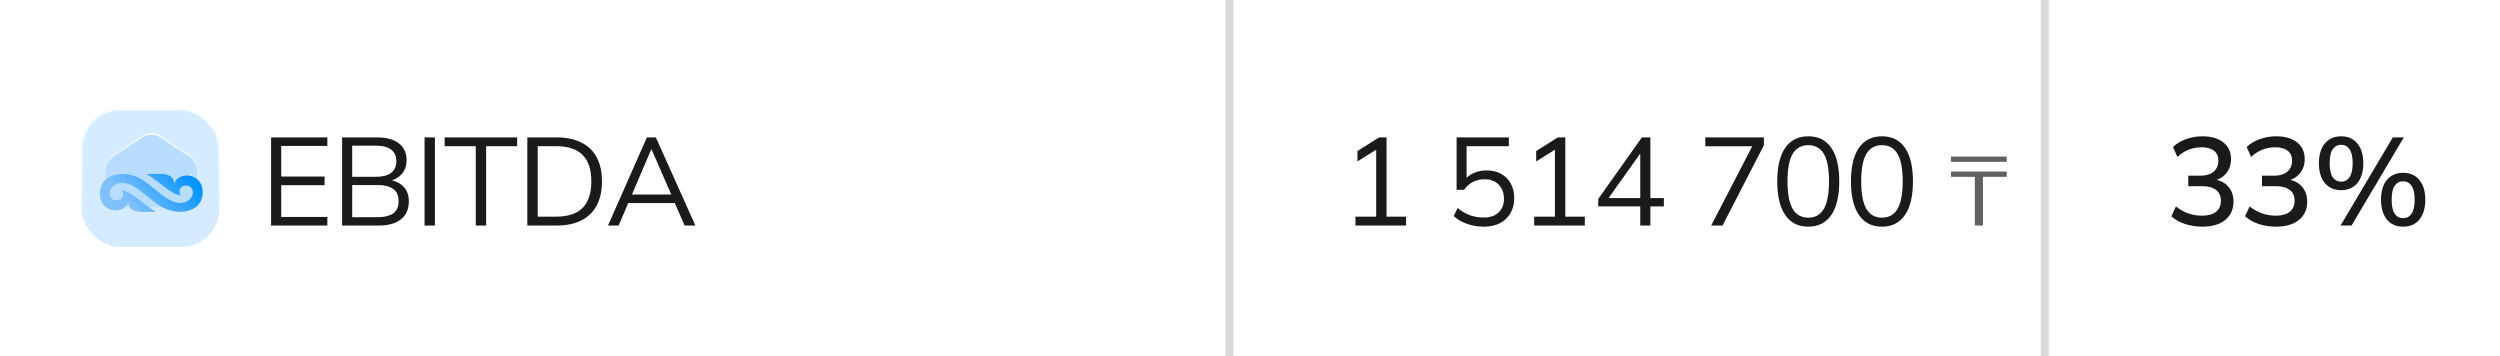<?xml version="1.0" encoding="UTF-8"?> <svg xmlns="http://www.w3.org/2000/svg" width="920" height="131" viewBox="0 0 920 131" fill="none"><path d="M0 65.5C0 38.803 0 25.454 6.567 15.957C9.105 12.286 12.286 9.105 15.957 6.567C25.454 0 38.803 0 65.5 0H454V131H65.5C38.803 131 25.454 131 15.957 124.433C12.286 121.895 9.105 118.714 6.567 115.043C0 105.546 0 92.198 0 65.5Z" fill="white"></path><g filter="url(#filter0_b_1_773)"><rect x="30" y="40.142" width="50.717" height="50.717" rx="14.017" fill="white"></rect><rect x="30" y="40.142" width="50.717" height="50.717" rx="14.017" fill="#B9DDFF" fill-opacity="0.6"></rect><rect x="30.305" y="40.447" width="50.105" height="50.105" rx="13.712" stroke="url(#paint0_linear_1_773)" stroke-width="0.611"></rect></g><path fill-rule="evenodd" clip-rule="evenodd" d="M59.313 50.429L69.843 57.529C71.678 58.766 72.773 60.836 72.773 63.067V76.194H38.554V63.067C38.554 60.838 39.649 58.766 41.484 57.529L52.012 50.429C54.23 48.934 57.096 48.934 59.313 50.429ZM70.028 63.509L70.878 66.18C70.835 65.806 70.761 65.404 70.651 64.97C70.519 64.447 70.307 63.953 70.028 63.509Z" fill="#B9DDFF"></path><path d="M69.843 57.529L69.672 57.783L69.672 57.783L69.843 57.529ZM59.313 50.429L59.142 50.683L59.142 50.683L59.313 50.429ZM72.773 76.194V76.499H73.078V76.194H72.773ZM38.554 76.194H38.249V76.499H38.554V76.194ZM41.484 57.529L41.655 57.783L41.655 57.782L41.484 57.529ZM52.012 50.429L52.183 50.683L52.183 50.683L52.012 50.429ZM70.878 66.18L70.587 66.273L71.182 66.145L70.878 66.18ZM70.028 63.509L70.287 63.346L69.737 63.602L70.028 63.509ZM70.651 64.97L70.355 65.044L70.355 65.044L70.651 64.97ZM70.014 57.276L59.484 50.176L59.142 50.683L69.672 57.783L70.014 57.276ZM73.078 63.067C73.078 60.735 71.934 58.57 70.014 57.276L69.672 57.783C71.422 58.962 72.467 60.936 72.467 63.067H73.078ZM73.078 76.194V63.067H72.467V76.194H73.078ZM38.554 76.499H72.773V75.888H38.554V76.499ZM38.249 63.067V76.194H38.86V63.067H38.249ZM41.314 57.276C39.393 58.57 38.249 60.737 38.249 63.067H38.86C38.86 60.938 39.905 58.962 41.655 57.783L41.314 57.276ZM51.842 50.176L41.314 57.276L41.655 57.782L52.183 50.683L51.842 50.176ZM59.484 50.176C57.163 48.611 54.162 48.611 51.842 50.176L52.183 50.683C54.297 49.257 57.028 49.257 59.142 50.683L59.484 50.176ZM71.169 66.088L70.319 63.416L69.737 63.602L70.587 66.273L71.169 66.088ZM70.355 65.044C70.462 65.467 70.533 65.856 70.575 66.216L71.182 66.145C71.136 65.757 71.061 65.342 70.948 64.895L70.355 65.044ZM69.769 63.671C70.032 64.089 70.231 64.552 70.355 65.044L70.948 64.895C70.808 64.341 70.583 63.818 70.287 63.346L69.769 63.671Z" fill="url(#paint1_linear_1_773)"></path><path d="M73.782 74.209C73.278 75.121 72.548 75.909 71.614 76.497C67.712 78.955 62.356 78.098 58.802 75.731C55.25 73.363 51.775 69.976 49.147 68.544C46.522 67.112 44.233 66.874 42.16 68.116C40.435 69.148 39.565 71.962 41.411 73.296C42.223 73.882 43.416 73.886 44.261 73.398C45.462 72.703 45.579 71.12 44.851 70.061C48.594 70.534 52.599 75.167 57.369 77.941C51.514 78.096 47.355 78.481 47.208 74.248C46.958 75.216 46.396 75.963 45.656 76.493C44.424 77.374 42.881 77.579 41.441 77.304C39.276 76.886 37.616 75.349 37.068 73.443C36.331 70.888 36.923 69.382 37.432 68.078C37.509 67.886 37.593 67.698 37.703 67.52C38.197 66.721 38.874 66.028 39.712 65.501C43.614 63.042 48.947 63.885 52.524 66.266C56.104 68.65 59.551 72.02 62.181 73.454C64.809 74.887 67.096 75.123 69.168 73.882C70.893 72.85 71.761 70.036 69.915 68.701C69.105 68.118 67.913 68.112 67.068 68.602C65.866 69.297 65.749 70.878 66.478 71.937C62.734 71.463 58.73 66.833 53.957 64.056C59.815 63.901 63.971 63.516 64.118 67.749C64.368 66.781 64.933 66.034 65.672 65.505C66.905 64.623 68.445 64.418 69.885 64.696C72.053 65.112 73.712 66.649 74.261 68.554C75.052 71.3 74.308 72.835 73.782 74.209Z" fill="url(#paint2_linear_1_773)"></path><path d="M99.765 83V50.57H120.465V53.698H103.491V64.968H119.453V68.142H103.491V79.826H120.465V83H99.765ZM125.888 83V50.57H138.86C142.294 50.57 144.947 51.306 146.818 52.778C148.688 54.25 149.624 56.335 149.624 59.034C149.624 61.058 149.01 62.745 147.784 64.094C146.588 65.443 144.916 66.333 142.77 66.762V66.118C145.162 66.394 147.032 67.222 148.382 68.602C149.762 69.951 150.452 71.776 150.452 74.076C150.452 76.959 149.486 79.167 147.554 80.7C145.652 82.233 142.954 83 139.458 83H125.888ZM129.614 79.918H139.09C141.42 79.918 143.26 79.473 144.61 78.584C145.99 77.664 146.68 76.146 146.68 74.03C146.68 71.883 145.99 70.365 144.61 69.476C143.26 68.556 141.42 68.096 139.09 68.096H129.614V79.918ZM129.614 65.06H138.308C140.822 65.06 142.708 64.569 143.966 63.588C145.223 62.607 145.852 61.196 145.852 59.356C145.852 57.455 145.223 56.029 143.966 55.078C142.708 54.097 140.822 53.606 138.308 53.606H129.614V65.06ZM156.233 83V50.57H160.051V83H156.233ZM175.083 83V53.79H163.629V50.57H190.309V53.79H178.901V83H175.083ZM194.059 83V50.57H204.823C208.411 50.57 211.447 51.199 213.931 52.456C216.415 53.683 218.301 55.507 219.589 57.93C220.877 60.322 221.521 63.266 221.521 66.762C221.521 70.227 220.877 73.171 219.589 75.594C218.301 78.017 216.415 79.857 213.931 81.114C211.447 82.371 208.411 83 204.823 83H194.059ZM197.877 79.734H204.547C208.963 79.734 212.244 78.661 214.391 76.514C216.538 74.337 217.611 71.086 217.611 66.762C217.611 62.407 216.538 59.157 214.391 57.01C212.244 54.863 208.963 53.79 204.547 53.79H197.877V79.734ZM223.745 83L238.051 50.57H241.363L255.899 83H251.943L247.895 73.754L249.597 74.72H229.771L231.611 73.754L227.655 83H223.745ZM239.661 54.94L232.209 72.42L231.105 71.592H248.217L247.389 72.42L239.753 54.94H239.661Z" fill="#1A1A1A"></path><rect x="451" width="3" height="131" fill="#D9D9D9"></rect><rect width="300" height="131" transform="translate(454)" fill="white"></rect><path d="M498.799 83V79.734H506.435V53.836H508.459L499.535 59.402V55.584L507.493 50.57H510.253V79.734H517.429V83H498.799ZM546.012 83.414C544.601 83.414 543.221 83.261 541.872 82.954C540.522 82.647 539.25 82.203 538.054 81.62C536.888 81.037 535.861 80.332 534.972 79.504L536.398 76.56C537.9 77.756 539.434 78.645 540.998 79.228C542.562 79.78 544.233 80.056 546.012 80.056C548.342 80.056 550.167 79.427 551.486 78.17C552.804 76.913 553.464 75.257 553.464 73.202C553.464 71.086 552.835 69.353 551.578 68.004C550.32 66.655 548.572 65.98 546.334 65.98C544.739 65.98 543.313 66.302 542.056 66.946C540.798 67.559 539.71 68.525 538.79 69.844H536.03V50.57H555.258V53.79H539.71V66.716H538.698C539.526 65.428 540.66 64.447 542.102 63.772C543.574 63.067 545.23 62.714 547.07 62.714C549.155 62.714 550.949 63.143 552.452 64.002C553.985 64.861 555.166 66.057 555.994 67.59C556.822 69.123 557.236 70.917 557.236 72.972C557.236 75.027 556.776 76.851 555.856 78.446C554.966 80.01 553.678 81.237 551.992 82.126C550.336 82.985 548.342 83.414 546.012 83.414ZM564.578 83V79.734H572.214V53.836H574.238L565.314 59.402V55.584L573.272 50.57H576.032V79.734H583.208V83H564.578ZM603.614 83V75.962H588.158V73.202L604.212 50.57H607.34V72.88H612.308V75.962H607.34V83H603.614ZM603.614 72.88V55.078H604.626L591.286 73.846V72.88H603.614ZM629.712 83L645.674 52.18V53.836H627.55V50.57H649.124V53.422L633.898 83H629.712ZM665.436 83.414C661.756 83.414 658.935 81.988 656.972 79.136C655.009 76.284 654.028 72.159 654.028 66.762C654.028 61.334 655.009 57.209 656.972 54.388C658.935 51.567 661.756 50.156 665.436 50.156C669.147 50.156 671.968 51.567 673.9 54.388C675.863 57.209 676.844 61.319 676.844 66.716C676.844 72.144 675.863 76.284 673.9 79.136C671.937 81.988 669.116 83.414 665.436 83.414ZM665.436 80.102C668.012 80.102 669.929 79.013 671.186 76.836C672.443 74.659 673.072 71.285 673.072 66.716C673.072 62.116 672.443 58.758 671.186 56.642C669.929 54.495 668.012 53.422 665.436 53.422C662.891 53.422 660.974 54.495 659.686 56.642C658.429 58.789 657.8 62.147 657.8 66.716C657.8 71.285 658.429 74.659 659.686 76.836C660.974 79.013 662.891 80.102 665.436 80.102ZM692.558 83.414C688.878 83.414 686.057 81.988 684.094 79.136C682.131 76.284 681.15 72.159 681.15 66.762C681.15 61.334 682.131 57.209 684.094 54.388C686.057 51.567 688.878 50.156 692.558 50.156C696.269 50.156 699.09 51.567 701.022 54.388C702.985 57.209 703.966 61.319 703.966 66.716C703.966 72.144 702.985 76.284 701.022 79.136C699.059 81.988 696.238 83.414 692.558 83.414ZM692.558 80.102C695.134 80.102 697.051 79.013 698.308 76.836C699.565 74.659 700.194 71.285 700.194 66.716C700.194 62.116 699.565 58.758 698.308 56.642C697.051 54.495 695.134 53.422 692.558 53.422C690.013 53.422 688.096 54.495 686.808 56.642C685.551 58.789 684.922 62.147 684.922 66.716C684.922 71.285 685.551 74.659 686.808 76.836C688.096 79.013 690.013 80.102 692.558 80.102Z" fill="#1A1A1A"></path><path d="M726.738 83V65.072H717.954V63.128H738.474V65.072H729.726V83H726.738ZM717.954 59.564V57.62H738.474V59.564H717.954Z" fill="#606060"></path><rect x="751" width="3" height="131" fill="#D9D9D9"></rect><path d="M754 0H854.5C881.197 0 894.546 0 904.043 6.567C907.714 9.105 910.895 12.286 913.433 15.957C920 25.454 920 38.803 920 65.5C920 92.198 920 105.546 913.433 115.043C910.895 118.714 907.714 121.895 904.043 124.433C894.546 131 881.197 131 854.5 131H754V0Z" fill="white"></path><path d="M810.478 83.414C808.27 83.414 806.154 83.092 804.13 82.448C802.106 81.773 800.419 80.823 799.07 79.596L800.726 75.962C802.229 77.127 803.762 77.986 805.326 78.538C806.89 79.09 808.561 79.366 810.34 79.366C812.609 79.366 814.327 78.891 815.492 77.94C816.688 76.989 817.286 75.625 817.286 73.846C817.286 72.098 816.688 70.779 815.492 69.89C814.327 68.97 812.594 68.51 810.294 68.51H805.28V64.646H809.926C811.889 64.646 813.453 64.155 814.618 63.174C815.783 62.162 816.366 60.797 816.366 59.08C816.366 57.516 815.829 56.32 814.756 55.492C813.683 54.633 812.149 54.204 810.156 54.204C806.783 54.204 803.823 55.385 801.278 57.746L799.668 54.112C800.925 52.855 802.52 51.889 804.452 51.214C806.384 50.509 808.408 50.156 810.524 50.156C813.775 50.156 816.335 50.907 818.206 52.41C820.077 53.882 821.012 55.937 821.012 58.574C821.012 60.567 820.445 62.269 819.31 63.68C818.206 65.091 816.688 66.026 814.756 66.486V65.98C817.056 66.348 818.819 67.268 820.046 68.74C821.303 70.181 821.932 71.991 821.932 74.168C821.932 77.051 820.905 79.32 818.85 80.976C816.826 82.601 814.035 83.414 810.478 83.414ZM837.6 83.414C835.392 83.414 833.276 83.092 831.252 82.448C829.228 81.773 827.541 80.823 826.192 79.596L827.848 75.962C829.351 77.127 830.884 77.986 832.448 78.538C834.012 79.09 835.683 79.366 837.462 79.366C839.731 79.366 841.449 78.891 842.614 77.94C843.81 76.989 844.408 75.625 844.408 73.846C844.408 72.098 843.81 70.779 842.614 69.89C841.449 68.97 839.716 68.51 837.416 68.51H832.402V64.646H837.048C839.011 64.646 840.575 64.155 841.74 63.174C842.905 62.162 843.488 60.797 843.488 59.08C843.488 57.516 842.951 56.32 841.878 55.492C840.805 54.633 839.271 54.204 837.278 54.204C833.905 54.204 830.945 55.385 828.4 57.746L826.79 54.112C828.047 52.855 829.642 51.889 831.574 51.214C833.506 50.509 835.53 50.156 837.646 50.156C840.897 50.156 843.457 50.907 845.328 52.41C847.199 53.882 848.134 55.937 848.134 58.574C848.134 60.567 847.567 62.269 846.432 63.68C845.328 65.091 843.81 66.026 841.878 66.486V65.98C844.178 66.348 845.941 67.268 847.168 68.74C848.425 70.181 849.054 71.991 849.054 74.168C849.054 77.051 848.027 79.32 845.972 80.976C843.948 82.601 841.157 83.414 837.6 83.414ZM865.366 83H861.318L880.546 50.57H884.594L865.366 83ZM861.548 69.982C859.003 69.982 856.994 69.108 855.522 67.36C854.081 65.581 853.36 63.143 853.36 60.046C853.36 56.918 854.096 54.495 855.568 52.778C857.04 51.03 859.033 50.156 861.548 50.156C864.093 50.156 866.087 51.045 867.528 52.824C868.969 54.572 869.69 56.979 869.69 60.046C869.69 63.143 868.969 65.581 867.528 67.36C866.087 69.108 864.093 69.982 861.548 69.982ZM861.548 66.854C862.867 66.854 863.894 66.302 864.63 65.198C865.397 64.063 865.78 62.346 865.78 60.046C865.78 57.715 865.397 56.013 864.63 54.94C863.894 53.836 862.867 53.284 861.548 53.284C860.229 53.284 859.187 53.836 858.42 54.94C857.684 56.013 857.316 57.715 857.316 60.046C857.316 62.377 857.684 64.094 858.42 65.198C859.187 66.302 860.229 66.854 861.548 66.854ZM884.364 83.414C881.819 83.414 879.825 82.54 878.384 80.792C876.943 79.013 876.222 76.575 876.222 73.478C876.222 70.35 876.943 67.927 878.384 66.21C879.856 64.462 881.849 63.588 884.364 63.588C886.909 63.588 888.903 64.477 890.344 66.256C891.785 68.004 892.506 70.411 892.506 73.478C892.506 76.575 891.785 79.013 890.344 80.792C888.903 82.54 886.909 83.414 884.364 83.414ZM884.364 80.286C885.683 80.286 886.71 79.734 887.446 78.63C888.213 77.526 888.596 75.809 888.596 73.478C888.596 71.147 888.213 69.445 887.446 68.372C886.71 67.268 885.683 66.716 884.364 66.716C883.045 66.716 882.003 67.268 881.236 68.372C880.5 69.445 880.132 71.147 880.132 73.478C880.132 75.809 880.5 77.526 881.236 78.63C882.003 79.734 883.045 80.286 884.364 80.286Z" fill="#1A1A1A"></path><defs><filter id="filter0_b_1_773" x="26.066" y="36.208" width="58.584" height="58.584" filterUnits="userSpaceOnUse" color-interpolation-filters="sRGB"><feFlood flood-opacity="0" result="BackgroundImageFix"></feFlood><feGaussianBlur in="BackgroundImageFix" stdDeviation="1.967"></feGaussianBlur><feComposite in2="SourceAlpha" operator="in" result="effect1_backgroundBlur_1_773"></feComposite><feBlend mode="normal" in="SourceGraphic" in2="effect1_backgroundBlur_1_773" result="shape"></feBlend></filter><linearGradient id="paint0_linear_1_773" x1="57.471" y1="32.534" x2="56.416" y2="80.692" gradientUnits="userSpaceOnUse"><stop stop-color="white"></stop><stop offset="0.996" stop-color="white" stop-opacity="0"></stop></linearGradient><linearGradient id="paint1_linear_1_773" x1="57.089" y1="45.275" x2="56.65" y2="70.809" gradientUnits="userSpaceOnUse"><stop stop-color="white"></stop><stop offset="0.996" stop-color="white" stop-opacity="0"></stop></linearGradient><linearGradient id="paint2_linear_1_773" x1="47.65" y1="74.951" x2="65.132" y2="58.745" gradientUnits="userSpaceOnUse"><stop stop-color="#7FC0FB"></stop><stop offset="1" stop-color="#0091FF"></stop></linearGradient></defs></svg> 
